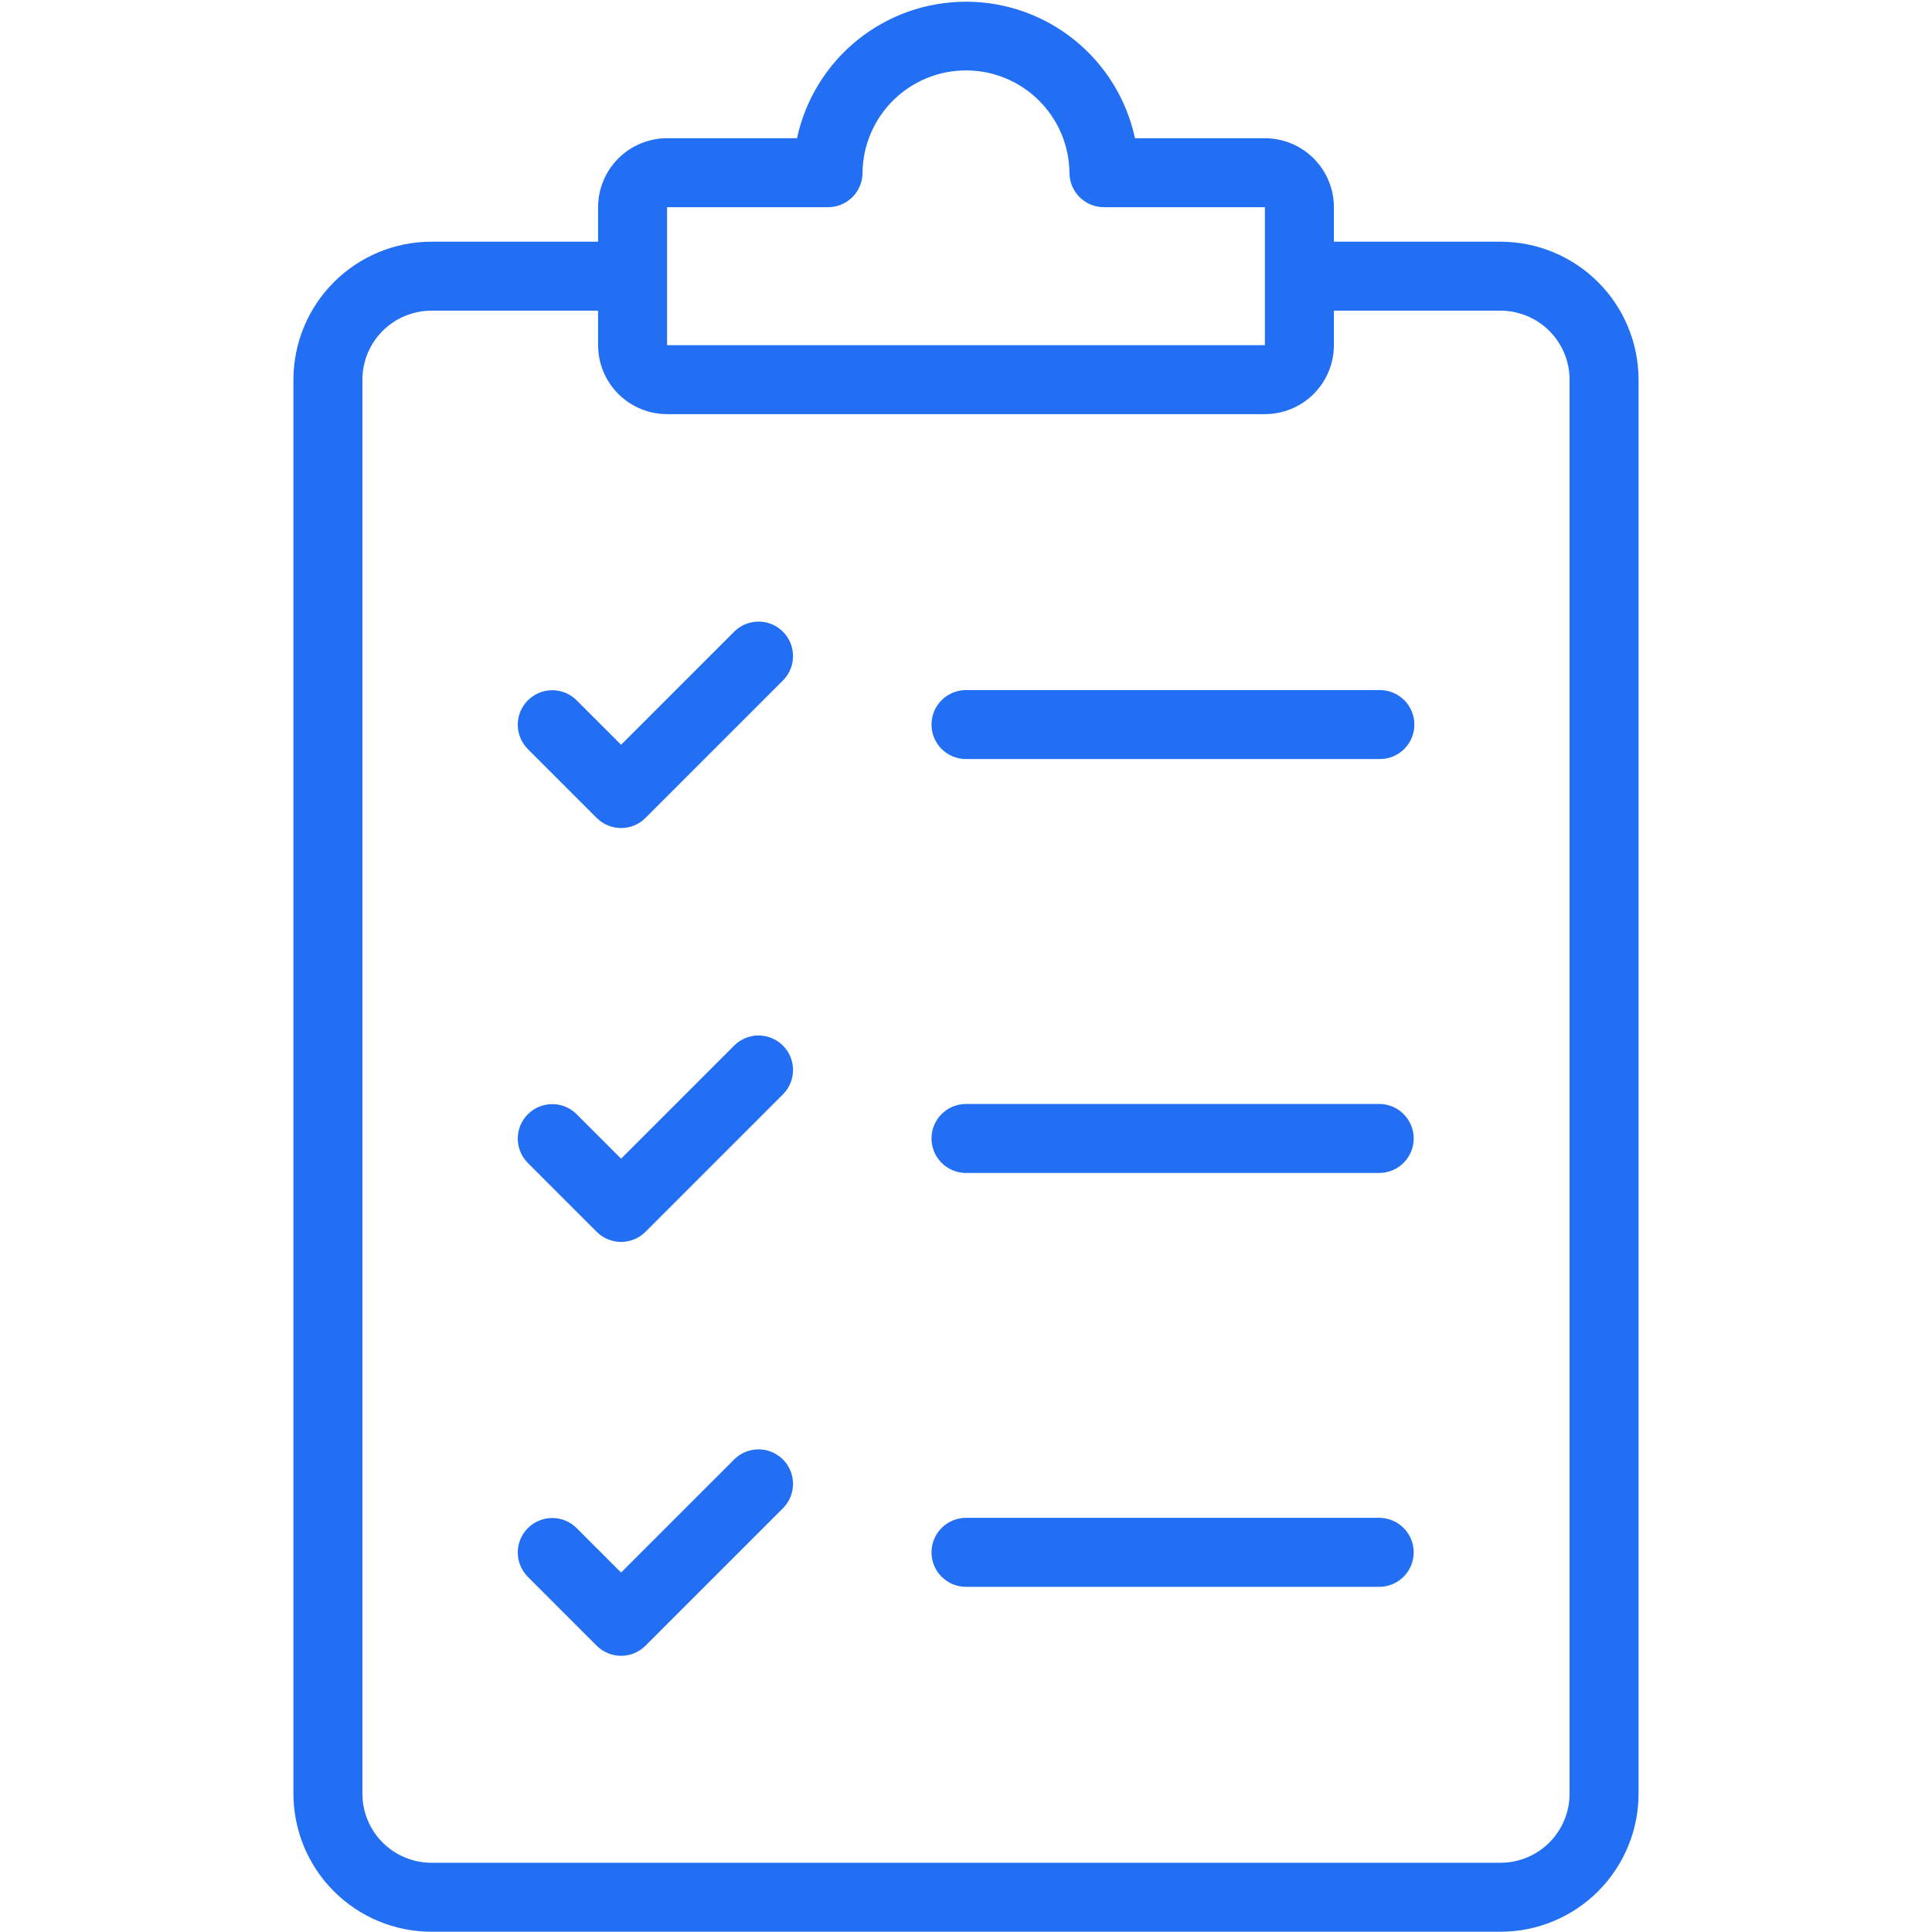 <svg xmlns="http://www.w3.org/2000/svg" xmlns:xlink="http://www.w3.org/1999/xlink" width="1080" zoomAndPan="magnify" viewBox="0 0 810 810" height="1080" preserveAspectRatio="xMidYMid meet" version="1.0"><defs><clipPath id="38d693a2e4"><path d="M 123.02 0 L 687 0 L 687 810 L 123.02 810 Z M 123.02 0 " clip-rule="nonzero"/></clipPath></defs><path fill="#226ff4" d="M 308.012 264.633 L 260.391 312.25 L 241.695 293.555 C 241.023 292.891 240.293 292.297 239.504 291.773 C 238.711 291.254 237.879 290.812 237.004 290.457 C 236.129 290.098 235.227 289.828 234.301 289.648 C 233.371 289.469 232.434 289.379 231.488 289.379 C 230.543 289.383 229.605 289.477 228.68 289.664 C 227.754 289.852 226.852 290.125 225.98 290.488 C 225.105 290.852 224.277 291.297 223.492 291.824 C 222.707 292.352 221.977 292.945 221.309 293.617 C 220.641 294.285 220.043 295.012 219.516 295.797 C 218.992 296.582 218.547 297.414 218.184 298.285 C 217.82 299.16 217.547 300.059 217.359 300.988 C 217.172 301.914 217.078 302.852 217.074 303.797 C 217.07 304.742 217.16 305.68 217.344 306.605 C 217.523 307.535 217.793 308.438 218.148 309.312 C 218.508 310.188 218.949 311.02 219.469 311.809 C 219.992 312.598 220.582 313.328 221.246 314 L 250.168 342.922 C 250.84 343.594 251.57 344.191 252.359 344.719 C 253.148 345.25 253.98 345.695 254.859 346.059 C 255.734 346.422 256.641 346.695 257.57 346.879 C 258.504 347.066 259.441 347.16 260.391 347.16 C 261.34 347.16 262.281 347.066 263.215 346.879 C 264.145 346.695 265.047 346.422 265.926 346.059 C 266.805 345.695 267.637 345.25 268.426 344.719 C 269.215 344.191 269.945 343.594 270.617 342.922 L 328.457 285.082 C 329.105 284.406 329.684 283.672 330.191 282.883 C 330.699 282.094 331.125 281.266 331.469 280.395 C 331.812 279.523 332.074 278.629 332.242 277.707 C 332.414 276.785 332.496 275.855 332.484 274.918 C 332.477 273.98 332.375 273.055 332.188 272.137 C 331.996 271.219 331.719 270.328 331.355 269.465 C 330.992 268.598 330.551 267.777 330.027 267 C 329.504 266.223 328.914 265.504 328.25 264.84 C 327.586 264.176 326.867 263.586 326.09 263.062 C 325.312 262.539 324.492 262.098 323.625 261.734 C 322.762 261.371 321.871 261.094 320.953 260.902 C 320.035 260.715 319.109 260.613 318.172 260.605 C 317.234 260.594 316.305 260.676 315.383 260.848 C 314.465 261.02 313.566 261.277 312.695 261.621 C 311.824 261.969 310.996 262.395 310.207 262.898 C 309.418 263.406 308.688 263.984 308.012 264.633 Z M 308.012 264.633 " fill-opacity="1" fill-rule="nonzero"/><path fill="#226ff4" d="M 308.012 438.156 L 260.391 485.773 L 241.695 467.078 C 241.023 466.414 240.293 465.82 239.5 465.301 C 238.711 464.777 237.879 464.34 237.004 463.98 C 236.129 463.621 235.227 463.355 234.301 463.172 C 233.371 462.992 232.434 462.902 231.488 462.906 C 230.543 462.91 229.609 463.004 228.68 463.191 C 227.754 463.379 226.855 463.652 225.98 464.016 C 225.109 464.379 224.277 464.824 223.492 465.348 C 222.707 465.875 221.98 466.473 221.309 467.141 C 220.641 467.809 220.043 468.535 219.52 469.324 C 218.992 470.109 218.547 470.938 218.184 471.812 C 217.82 472.684 217.547 473.586 217.359 474.512 C 217.172 475.438 217.078 476.375 217.074 477.32 C 217.074 478.266 217.16 479.203 217.344 480.129 C 217.523 481.059 217.793 481.961 218.152 482.836 C 218.508 483.711 218.949 484.543 219.469 485.332 C 219.992 486.121 220.582 486.852 221.246 487.523 L 250.168 516.445 C 250.84 517.117 251.57 517.719 252.359 518.246 C 253.148 518.773 253.98 519.219 254.859 519.582 C 255.734 519.945 256.641 520.219 257.57 520.406 C 258.504 520.59 259.441 520.684 260.391 520.684 C 261.34 520.684 262.281 520.59 263.215 520.406 C 264.145 520.219 265.047 519.945 265.926 519.582 C 266.805 519.219 267.637 518.773 268.426 518.246 C 269.215 517.719 269.945 517.117 270.617 516.445 L 328.457 458.605 C 329.105 457.93 329.684 457.195 330.191 456.406 C 330.699 455.621 331.125 454.789 331.469 453.918 C 331.812 453.047 332.07 452.152 332.242 451.23 C 332.414 450.309 332.496 449.379 332.484 448.441 C 332.477 447.504 332.375 446.578 332.188 445.66 C 331.996 444.742 331.719 443.852 331.355 442.988 C 330.992 442.125 330.551 441.305 330.027 440.523 C 329.504 439.746 328.914 439.027 328.25 438.363 C 327.586 437.703 326.867 437.109 326.09 436.586 C 325.312 436.062 324.492 435.621 323.625 435.258 C 322.762 434.895 321.871 434.617 320.953 434.43 C 320.035 434.238 319.109 434.141 318.172 434.129 C 317.234 434.121 316.305 434.199 315.383 434.371 C 314.465 434.543 313.566 434.801 312.695 435.145 C 311.824 435.492 310.996 435.918 310.207 436.426 C 309.418 436.93 308.688 437.508 308.012 438.156 Z M 308.012 438.156 " fill-opacity="1" fill-rule="nonzero"/><path fill="#226ff4" d="M 308.012 611.68 L 260.391 659.297 L 241.695 640.602 C 241.023 639.938 240.293 639.344 239.5 638.824 C 238.711 638.301 237.879 637.863 237.004 637.504 C 236.129 637.148 235.227 636.879 234.301 636.695 C 233.371 636.516 232.434 636.426 231.488 636.43 C 230.543 636.434 229.609 636.527 228.68 636.715 C 227.754 636.902 226.855 637.176 225.98 637.539 C 225.109 637.902 224.277 638.348 223.492 638.875 C 222.707 639.398 221.98 639.996 221.309 640.664 C 220.641 641.332 220.043 642.062 219.52 642.848 C 218.992 643.633 218.547 644.461 218.184 645.336 C 217.82 646.207 217.547 647.109 217.359 648.035 C 217.172 648.961 217.078 649.898 217.074 650.844 C 217.074 651.789 217.16 652.727 217.344 653.656 C 217.523 654.582 217.793 655.484 218.152 656.359 C 218.508 657.234 218.949 658.066 219.469 658.855 C 219.992 659.645 220.582 660.375 221.246 661.051 L 250.168 689.969 C 250.84 690.641 251.57 691.242 252.359 691.77 C 253.148 692.297 253.98 692.742 254.859 693.105 C 255.734 693.469 256.641 693.742 257.57 693.93 C 258.504 694.113 259.441 694.207 260.391 694.207 C 261.34 694.207 262.281 694.113 263.215 693.93 C 264.145 693.742 265.047 693.469 265.926 693.105 C 266.805 692.742 267.637 692.297 268.426 691.77 C 269.215 691.242 269.945 690.641 270.617 689.969 L 328.457 632.129 C 329.105 631.453 329.684 630.719 330.191 629.934 C 330.699 629.145 331.125 628.312 331.469 627.441 C 331.812 626.57 332.074 625.676 332.242 624.754 C 332.414 623.832 332.496 622.902 332.484 621.965 C 332.477 621.027 332.375 620.102 332.188 619.184 C 331.996 618.266 331.719 617.375 331.355 616.512 C 330.996 615.648 330.551 614.824 330.027 614.047 C 329.508 613.27 328.914 612.551 328.25 611.887 C 327.59 611.227 326.867 610.633 326.09 610.109 C 325.312 609.586 324.492 609.145 323.629 608.781 C 322.762 608.418 321.871 608.141 320.953 607.953 C 320.035 607.762 319.109 607.664 318.172 607.652 C 317.234 607.645 316.305 607.723 315.383 607.895 C 314.465 608.066 313.566 608.324 312.695 608.672 C 311.824 609.016 310.996 609.441 310.207 609.949 C 309.418 610.453 308.688 611.031 308.012 611.68 Z M 308.012 611.68 " fill-opacity="1" fill-rule="nonzero"/><path fill="#226ff4" d="M 390.535 303.777 C 390.535 304.727 390.629 305.668 390.812 306.598 C 390.996 307.531 391.27 308.434 391.633 309.312 C 391.996 310.188 392.441 311.023 392.973 311.812 C 393.5 312.602 394.098 313.332 394.77 314.004 C 395.441 314.676 396.172 315.273 396.961 315.801 C 397.75 316.328 398.582 316.773 399.461 317.137 C 400.34 317.5 401.242 317.777 402.176 317.961 C 403.105 318.145 404.047 318.238 404.996 318.238 L 578.52 318.238 C 579.469 318.238 580.41 318.145 581.34 317.961 C 582.273 317.773 583.176 317.5 584.055 317.137 C 584.93 316.773 585.762 316.328 586.555 315.801 C 587.344 315.273 588.074 314.676 588.746 314.004 C 589.414 313.332 590.016 312.602 590.543 311.812 C 591.07 311.023 591.516 310.188 591.879 309.312 C 592.242 308.434 592.516 307.531 592.703 306.598 C 592.887 305.668 592.98 304.727 592.98 303.777 C 592.98 302.828 592.887 301.887 592.703 300.957 C 592.516 300.023 592.242 299.121 591.879 298.242 C 591.516 297.367 591.07 296.535 590.543 295.742 C 590.016 294.953 589.414 294.223 588.746 293.551 C 588.074 292.883 587.344 292.281 586.555 291.754 C 585.762 291.227 584.93 290.781 584.055 290.418 C 583.176 290.055 582.273 289.781 581.34 289.594 C 580.41 289.41 579.469 289.316 578.52 289.316 L 404.996 289.316 C 404.047 289.316 403.105 289.41 402.176 289.594 C 401.242 289.781 400.34 290.055 399.461 290.418 C 398.582 290.781 397.75 291.227 396.961 291.754 C 396.172 292.281 395.441 292.879 394.77 293.551 C 394.098 294.223 393.5 294.953 392.973 295.742 C 392.441 296.531 391.996 297.367 391.633 298.242 C 391.27 299.121 390.996 300.023 390.812 300.957 C 390.629 301.887 390.535 302.828 390.535 303.777 Z M 390.535 303.777 " fill-opacity="1" fill-rule="nonzero"/><path fill="#226ff4" d="M 578.52 462.84 L 404.996 462.84 C 404.047 462.84 403.105 462.934 402.176 463.121 C 401.242 463.305 400.34 463.578 399.461 463.941 C 398.586 464.305 397.75 464.75 396.961 465.277 C 396.172 465.805 395.441 466.406 394.77 467.078 C 394.098 467.746 393.5 468.477 392.973 469.27 C 392.445 470.059 392 470.891 391.637 471.77 C 391.273 472.645 390.996 473.551 390.812 474.48 C 390.629 475.41 390.535 476.352 390.535 477.301 C 390.535 478.25 390.629 479.191 390.812 480.121 C 390.996 481.055 391.273 481.957 391.637 482.836 C 392 483.711 392.445 484.547 392.973 485.336 C 393.5 486.125 394.098 486.855 394.77 487.527 C 395.441 488.199 396.172 488.797 396.961 489.324 C 397.75 489.852 398.586 490.297 399.461 490.66 C 400.34 491.023 401.242 491.301 402.176 491.484 C 403.105 491.668 404.047 491.762 404.996 491.762 L 578.52 491.762 C 579.457 491.742 580.383 491.637 581.301 491.438 C 582.219 491.238 583.105 490.953 583.969 490.582 C 584.828 490.211 585.645 489.758 586.418 489.23 C 587.191 488.699 587.906 488.098 588.562 487.43 C 589.223 486.758 589.809 486.031 590.32 485.25 C 590.836 484.465 591.273 483.641 591.629 482.773 C 591.98 481.902 592.25 481.008 592.43 480.09 C 592.609 479.168 592.703 478.238 592.703 477.301 C 592.703 476.363 592.609 475.434 592.43 474.516 C 592.25 473.594 591.98 472.699 591.629 471.832 C 591.273 470.965 590.836 470.137 590.324 469.355 C 589.809 468.57 589.223 467.844 588.562 467.176 C 587.906 466.504 587.191 465.906 586.418 465.375 C 585.645 464.844 584.828 464.395 583.969 464.023 C 583.105 463.648 582.219 463.363 581.301 463.168 C 580.383 462.969 579.457 462.859 578.52 462.84 Z M 578.52 462.84 " fill-opacity="1" fill-rule="nonzero"/><path fill="#226ff4" d="M 578.52 636.367 L 404.996 636.367 C 404.047 636.367 403.105 636.457 402.176 636.645 C 401.242 636.828 400.34 637.102 399.461 637.465 C 398.586 637.828 397.75 638.273 396.961 638.801 C 396.172 639.328 395.441 639.93 394.77 640.602 C 394.098 641.273 393.5 642.004 392.973 642.793 C 392.445 643.582 392 644.414 391.637 645.293 C 391.273 646.168 390.996 647.074 390.812 648.004 C 390.629 648.938 390.535 649.875 390.535 650.824 C 390.535 651.773 390.629 652.715 390.812 653.648 C 390.996 654.578 391.273 655.48 391.637 656.359 C 392 657.238 392.445 658.07 392.973 658.859 C 393.5 659.648 394.098 660.379 394.77 661.051 C 395.441 661.723 396.172 662.32 396.961 662.848 C 397.75 663.375 398.586 663.82 399.461 664.184 C 400.34 664.547 401.242 664.824 402.176 665.008 C 403.105 665.195 404.047 665.285 404.996 665.285 L 578.52 665.285 C 579.457 665.27 580.383 665.16 581.301 664.961 C 582.219 664.762 583.105 664.477 583.969 664.105 C 584.828 663.734 585.645 663.281 586.418 662.754 C 587.191 662.223 587.906 661.621 588.562 660.953 C 589.219 660.281 589.805 659.555 590.32 658.773 C 590.836 657.988 591.27 657.164 591.625 656.297 C 591.98 655.426 592.25 654.531 592.43 653.613 C 592.609 652.691 592.699 651.762 592.699 650.824 C 592.699 649.887 592.609 648.961 592.43 648.039 C 592.25 647.117 591.98 646.223 591.625 645.355 C 591.27 644.488 590.836 643.664 590.32 642.879 C 589.805 642.094 589.219 641.367 588.562 640.699 C 587.906 640.031 587.191 639.43 586.418 638.898 C 585.645 638.367 584.828 637.918 583.969 637.547 C 583.105 637.176 582.219 636.891 581.301 636.691 C 580.383 636.492 579.457 636.383 578.52 636.367 Z M 578.52 636.367 " fill-opacity="1" fill-rule="nonzero"/><g clip-path="url(#38d693a2e4)"><path fill="#226ff4" d="M 530.324 57.953 L 475.844 57.953 C 475.41 55.945 474.895 53.961 474.297 51.996 C 473.695 50.031 473.012 48.098 472.25 46.191 C 471.484 44.285 470.641 42.418 469.719 40.582 C 468.793 38.75 467.793 36.957 466.719 35.211 C 465.645 33.461 464.496 31.762 463.273 30.109 C 462.055 28.457 460.766 26.863 459.41 25.32 C 458.055 23.777 456.637 22.297 455.156 20.875 C 453.672 19.453 452.133 18.098 450.535 16.809 C 448.941 15.52 447.289 14.297 445.59 13.148 C 443.891 12 442.145 10.922 440.352 9.922 C 438.559 8.918 436.727 7.996 434.855 7.148 C 432.984 6.305 431.082 5.539 429.148 4.852 C 427.211 4.168 425.25 3.566 423.262 3.051 C 421.277 2.531 419.27 2.102 417.246 1.754 C 415.223 1.406 413.188 1.145 411.145 0.973 C 409.098 0.797 407.047 0.711 404.996 0.711 C 402.941 0.711 400.895 0.797 398.848 0.973 C 396.801 1.145 394.766 1.406 392.742 1.754 C 390.719 2.102 388.715 2.535 386.727 3.051 C 384.742 3.57 382.781 4.168 380.844 4.855 C 378.906 5.539 377.004 6.305 375.133 7.148 C 373.262 7.996 371.434 8.918 369.641 9.922 C 367.848 10.922 366.102 12 364.398 13.148 C 362.699 14.301 361.051 15.52 359.453 16.809 C 357.855 18.102 356.316 19.457 354.836 20.879 C 353.355 22.297 351.934 23.781 350.578 25.32 C 349.223 26.863 347.934 28.461 346.715 30.109 C 345.496 31.762 344.348 33.461 343.273 35.211 C 342.195 36.961 341.195 38.75 340.273 40.586 C 339.352 42.418 338.508 44.289 337.742 46.195 C 336.977 48.102 336.297 50.035 335.695 51.996 C 335.094 53.961 334.578 55.945 334.148 57.953 L 279.668 57.953 C 278.719 57.953 277.777 58 276.832 58.094 C 275.891 58.188 274.957 58.328 274.027 58.512 C 273.098 58.699 272.184 58.93 271.277 59.203 C 270.371 59.48 269.48 59.801 268.605 60.164 C 267.73 60.523 266.875 60.93 266.043 61.375 C 265.207 61.824 264.395 62.309 263.609 62.836 C 262.82 63.363 262.062 63.926 261.328 64.527 C 260.598 65.129 259.898 65.762 259.227 66.434 C 258.559 67.102 257.922 67.801 257.32 68.535 C 256.723 69.266 256.156 70.027 255.633 70.812 C 255.105 71.602 254.617 72.41 254.172 73.246 C 253.727 74.082 253.32 74.938 252.957 75.809 C 252.594 76.684 252.273 77.574 252 78.48 C 251.723 79.387 251.492 80.305 251.309 81.234 C 251.121 82.16 250.984 83.098 250.891 84.039 C 250.797 84.98 250.746 85.926 250.746 86.871 L 250.746 101.332 L 180.859 101.332 C 178.965 101.336 177.078 101.43 175.191 101.617 C 173.309 101.805 171.438 102.082 169.578 102.453 C 167.723 102.824 165.887 103.285 164.078 103.836 C 162.266 104.387 160.484 105.027 158.734 105.754 C 156.984 106.477 155.277 107.289 153.605 108.18 C 151.938 109.074 150.312 110.047 148.738 111.102 C 147.164 112.152 145.645 113.281 144.184 114.48 C 142.719 115.684 141.316 116.953 139.977 118.293 C 138.641 119.633 137.367 121.031 136.168 122.496 C 134.965 123.961 133.84 125.48 132.785 127.055 C 131.734 128.629 130.762 130.25 129.867 131.922 C 128.973 133.59 128.164 135.301 127.438 137.051 C 126.711 138.797 126.074 140.578 125.523 142.391 C 124.973 144.203 124.512 146.039 124.141 147.895 C 123.77 149.75 123.488 151.621 123.305 153.508 C 123.117 155.391 123.02 157.281 123.02 159.176 L 123.02 752.047 C 123.02 753.941 123.117 755.832 123.305 757.715 C 123.492 759.602 123.77 761.473 124.141 763.328 C 124.512 765.184 124.973 767.02 125.523 768.832 C 126.074 770.645 126.711 772.426 127.438 774.172 C 128.164 775.922 128.973 777.633 129.867 779.301 C 130.762 780.973 131.734 782.594 132.785 784.168 C 133.84 785.742 134.965 787.262 136.168 788.727 C 137.367 790.188 138.641 791.59 139.977 792.93 C 141.316 794.27 142.719 795.539 144.184 796.742 C 145.645 797.941 147.164 799.07 148.738 800.121 C 150.312 801.176 151.938 802.148 153.605 803.043 C 155.277 803.934 156.984 804.746 158.734 805.469 C 160.484 806.195 162.266 806.836 164.078 807.387 C 165.887 807.938 167.723 808.398 169.582 808.77 C 171.438 809.141 173.309 809.418 175.191 809.605 C 177.078 809.793 178.965 809.887 180.859 809.891 L 629.129 809.891 C 631.023 809.887 632.914 809.793 634.797 809.605 C 636.684 809.418 638.555 809.141 640.41 808.77 C 642.27 808.398 644.102 807.938 645.914 807.387 C 647.727 806.832 649.508 806.195 651.254 805.469 C 653.004 804.746 654.715 803.934 656.383 803.043 C 658.055 802.148 659.676 801.176 661.25 800.121 C 662.824 799.07 664.344 797.941 665.809 796.742 C 667.273 795.539 668.672 794.27 670.012 792.93 C 671.352 791.59 672.621 790.188 673.824 788.727 C 675.023 787.262 676.152 785.742 677.203 784.168 C 678.258 782.594 679.23 780.973 680.125 779.301 C 681.016 777.633 681.828 775.922 682.551 774.172 C 683.277 772.426 683.918 770.645 684.469 768.832 C 685.02 767.02 685.48 765.184 685.852 763.328 C 686.223 761.473 686.5 759.602 686.688 757.715 C 686.875 755.832 686.969 753.941 686.973 752.047 L 686.973 159.176 C 686.969 157.281 686.875 155.391 686.688 153.508 C 686.5 151.621 686.223 149.75 685.852 147.895 C 685.48 146.039 685.02 144.203 684.469 142.391 C 683.918 140.578 683.277 138.797 682.551 137.051 C 681.828 135.301 681.016 133.59 680.125 131.922 C 679.23 130.25 678.258 128.629 677.203 127.055 C 676.152 125.48 675.023 123.961 673.824 122.496 C 672.621 121.031 671.352 119.633 670.012 118.293 C 668.672 116.953 667.273 115.684 665.809 114.48 C 664.344 113.281 662.824 112.152 661.25 111.102 C 659.676 110.047 658.055 109.074 656.383 108.18 C 654.715 107.289 653.004 106.477 651.254 105.754 C 649.508 105.027 647.727 104.387 645.914 103.836 C 644.102 103.285 642.27 102.824 640.41 102.453 C 638.555 102.082 636.684 101.805 634.797 101.617 C 632.914 101.43 631.023 101.336 629.129 101.332 L 559.242 101.332 L 559.242 86.871 C 559.242 85.926 559.195 84.98 559.102 84.039 C 559.008 83.098 558.867 82.16 558.684 81.234 C 558.496 80.305 558.266 79.387 557.992 78.48 C 557.715 77.574 557.395 76.684 557.035 75.809 C 556.672 74.938 556.266 74.082 555.82 73.246 C 555.371 72.41 554.887 71.602 554.359 70.812 C 553.832 70.027 553.27 69.266 552.668 68.535 C 552.066 67.801 551.434 67.102 550.762 66.434 C 550.094 65.762 549.395 65.129 548.66 64.527 C 547.93 63.926 547.168 63.363 546.383 62.836 C 545.594 62.309 544.785 61.824 543.949 61.375 C 543.113 60.93 542.262 60.523 541.387 60.164 C 540.512 59.801 539.621 59.48 538.715 59.203 C 537.809 58.93 536.891 58.699 535.961 58.512 C 535.035 58.328 534.098 58.188 533.156 58.094 C 532.215 58 531.27 57.953 530.324 57.953 Z M 279.668 86.871 L 347.152 86.871 C 348.102 86.871 349.043 86.781 349.977 86.594 C 350.906 86.41 351.812 86.137 352.688 85.773 C 353.566 85.41 354.398 84.965 355.188 84.438 C 355.977 83.91 356.707 83.309 357.379 82.637 C 358.051 81.969 358.652 81.238 359.18 80.445 C 359.707 79.656 360.152 78.824 360.516 77.945 C 360.879 77.07 361.152 76.164 361.336 75.234 C 361.523 74.301 361.613 73.363 361.613 72.414 C 361.629 71 361.715 69.594 361.867 68.191 C 362.02 66.789 362.242 65.398 362.531 64.02 C 362.82 62.637 363.176 61.273 363.598 59.926 C 364.02 58.582 364.504 57.258 365.055 55.961 C 365.605 54.66 366.219 53.395 366.895 52.152 C 367.566 50.914 368.301 49.711 369.094 48.543 C 369.887 47.375 370.73 46.25 371.633 45.164 C 372.535 44.082 373.488 43.043 374.492 42.051 C 375.492 41.059 376.543 40.117 377.637 39.23 C 378.734 38.34 379.867 37.504 381.043 36.727 C 382.223 35.949 383.434 35.227 384.68 34.566 C 385.926 33.906 387.199 33.309 388.504 32.773 C 389.809 32.234 391.137 31.766 392.488 31.359 C 393.84 30.949 395.207 30.609 396.59 30.336 C 397.977 30.062 399.371 29.859 400.773 29.723 C 402.176 29.586 403.586 29.516 404.996 29.516 C 406.406 29.516 407.812 29.586 409.219 29.723 C 410.621 29.859 412.016 30.066 413.398 30.336 C 414.785 30.609 416.152 30.949 417.5 31.359 C 418.852 31.766 420.18 32.234 421.484 32.773 C 422.789 33.309 424.066 33.906 425.312 34.566 C 426.559 35.227 427.77 35.949 428.945 36.727 C 430.121 37.504 431.258 38.34 432.352 39.23 C 433.449 40.117 434.496 41.059 435.5 42.051 C 436.504 43.043 437.457 44.082 438.355 45.168 C 439.258 46.25 440.105 47.379 440.898 48.547 C 441.691 49.711 442.422 50.914 443.098 52.156 C 443.773 53.395 444.387 54.664 444.938 55.961 C 445.488 57.262 445.973 58.582 446.395 59.93 C 446.816 61.273 447.172 62.637 447.461 64.02 C 447.75 65.398 447.969 66.793 448.125 68.195 C 448.277 69.598 448.359 71.004 448.375 72.414 C 448.375 73.363 448.469 74.305 448.652 75.234 C 448.84 76.168 449.113 77.07 449.477 77.949 C 449.84 78.824 450.285 79.656 450.812 80.449 C 451.34 81.238 451.941 81.969 452.609 82.641 C 453.281 83.309 454.012 83.91 454.801 84.438 C 455.594 84.965 456.426 85.41 457.301 85.773 C 458.18 86.137 459.086 86.41 460.016 86.594 C 460.945 86.781 461.887 86.871 462.836 86.871 L 530.324 86.871 L 530.324 144.715 L 279.668 144.715 Z M 629.129 130.254 C 630.078 130.254 631.023 130.301 631.965 130.395 C 632.906 130.488 633.84 130.629 634.77 130.816 C 635.699 131 636.617 131.23 637.523 131.508 C 638.43 131.781 639.316 132.102 640.191 132.465 C 641.066 132.828 641.922 133.23 642.758 133.68 C 643.594 134.125 644.402 134.613 645.191 135.137 C 645.977 135.664 646.738 136.227 647.469 136.828 C 648.199 137.43 648.902 138.062 649.57 138.734 C 650.242 139.402 650.875 140.105 651.477 140.836 C 652.078 141.566 652.641 142.328 653.168 143.113 C 653.691 143.902 654.18 144.711 654.625 145.547 C 655.074 146.383 655.477 147.238 655.84 148.113 C 656.203 148.988 656.523 149.875 656.797 150.781 C 657.074 151.688 657.305 152.605 657.488 153.535 C 657.676 154.465 657.816 155.398 657.91 156.34 C 658.004 157.281 658.051 158.227 658.051 159.176 L 658.051 752.047 C 658.051 752.996 658.004 753.941 657.91 754.883 C 657.816 755.824 657.676 756.758 657.488 757.688 C 657.305 758.617 657.074 759.535 656.797 760.441 C 656.523 761.344 656.203 762.234 655.84 763.109 C 655.477 763.984 655.074 764.84 654.625 765.676 C 654.18 766.508 653.691 767.32 653.168 768.109 C 652.641 768.895 652.078 769.656 651.477 770.387 C 650.875 771.117 650.242 771.82 649.57 772.488 C 648.902 773.156 648.199 773.793 647.469 774.395 C 646.738 774.996 645.977 775.559 645.191 776.086 C 644.402 776.609 643.594 777.098 642.758 777.543 C 641.922 777.992 641.066 778.395 640.191 778.758 C 639.316 779.121 638.43 779.441 637.523 779.715 C 636.617 779.992 635.699 780.223 634.77 780.406 C 633.84 780.594 632.906 780.734 631.965 780.828 C 631.023 780.922 630.078 780.969 629.129 780.969 L 180.859 780.969 C 179.914 780.969 178.969 780.922 178.027 780.828 C 177.086 780.734 176.148 780.594 175.219 780.406 C 174.293 780.223 173.375 779.992 172.469 779.715 C 171.562 779.441 170.672 779.121 169.797 778.758 C 168.922 778.395 168.07 777.992 167.234 777.543 C 166.398 777.098 165.586 776.609 164.801 776.086 C 164.012 775.559 163.254 774.996 162.523 774.395 C 161.789 773.793 161.09 773.156 160.418 772.488 C 159.75 771.82 159.113 771.117 158.516 770.387 C 157.914 769.656 157.352 768.895 156.824 768.109 C 156.297 767.32 155.812 766.508 155.363 765.676 C 154.918 764.84 154.512 763.984 154.148 763.109 C 153.785 762.234 153.469 761.344 153.191 760.441 C 152.918 759.535 152.688 758.617 152.5 757.688 C 152.316 756.758 152.176 755.824 152.082 754.883 C 151.988 753.941 151.941 752.996 151.938 752.047 L 151.938 159.176 C 151.941 158.227 151.988 157.281 152.082 156.34 C 152.176 155.398 152.316 154.465 152.5 153.535 C 152.688 152.605 152.918 151.688 153.191 150.781 C 153.469 149.875 153.785 148.988 154.148 148.113 C 154.512 147.238 154.918 146.383 155.363 145.547 C 155.812 144.711 156.297 143.902 156.824 143.113 C 157.352 142.328 157.914 141.566 158.516 140.836 C 159.113 140.105 159.75 139.402 160.418 138.734 C 161.09 138.062 161.789 137.43 162.523 136.828 C 163.254 136.227 164.012 135.664 164.801 135.137 C 165.586 134.613 166.398 134.125 167.234 133.68 C 168.07 133.23 168.922 132.828 169.797 132.465 C 170.672 132.102 171.562 131.781 172.469 131.508 C 173.375 131.23 174.293 131 175.219 130.816 C 176.148 130.629 177.086 130.488 178.027 130.395 C 178.969 130.301 179.914 130.254 180.859 130.254 L 250.746 130.254 L 250.746 144.715 C 250.746 145.66 250.797 146.605 250.891 147.547 C 250.984 148.488 251.121 149.426 251.309 150.355 C 251.492 151.281 251.723 152.199 252 153.105 C 252.273 154.012 252.594 154.902 252.957 155.777 C 253.32 156.652 253.727 157.504 254.172 158.34 C 254.617 159.176 255.105 159.988 255.633 160.773 C 256.156 161.562 256.723 162.32 257.32 163.051 C 257.922 163.785 258.559 164.484 259.227 165.152 C 259.898 165.824 260.598 166.461 261.328 167.059 C 262.062 167.66 262.82 168.223 263.609 168.75 C 264.395 169.277 265.207 169.762 266.039 170.211 C 266.875 170.656 267.73 171.062 268.605 171.426 C 269.48 171.789 270.371 172.105 271.277 172.383 C 272.184 172.656 273.098 172.887 274.027 173.074 C 274.957 173.258 275.891 173.398 276.832 173.492 C 277.777 173.586 278.719 173.633 279.668 173.633 L 530.324 173.633 C 531.27 173.633 532.215 173.586 533.156 173.492 C 534.098 173.398 535.035 173.258 535.961 173.074 C 536.891 172.887 537.809 172.656 538.715 172.383 C 539.621 172.105 540.512 171.789 541.387 171.426 C 542.262 171.062 543.113 170.656 543.949 170.211 C 544.785 169.762 545.594 169.277 546.383 168.75 C 547.168 168.223 547.93 167.66 548.66 167.059 C 549.395 166.457 550.094 165.824 550.762 165.152 C 551.434 164.484 552.066 163.785 552.668 163.051 C 553.27 162.32 553.832 161.562 554.359 160.773 C 554.887 159.988 555.371 159.176 555.82 158.34 C 556.266 157.504 556.672 156.652 557.035 155.777 C 557.395 154.902 557.715 154.012 557.992 153.105 C 558.266 152.199 558.496 151.281 558.684 150.355 C 558.867 149.426 559.008 148.488 559.102 147.547 C 559.195 146.605 559.242 145.66 559.242 144.715 L 559.242 130.254 Z M 629.129 130.254 " fill-opacity="1" fill-rule="nonzero"/></g></svg>